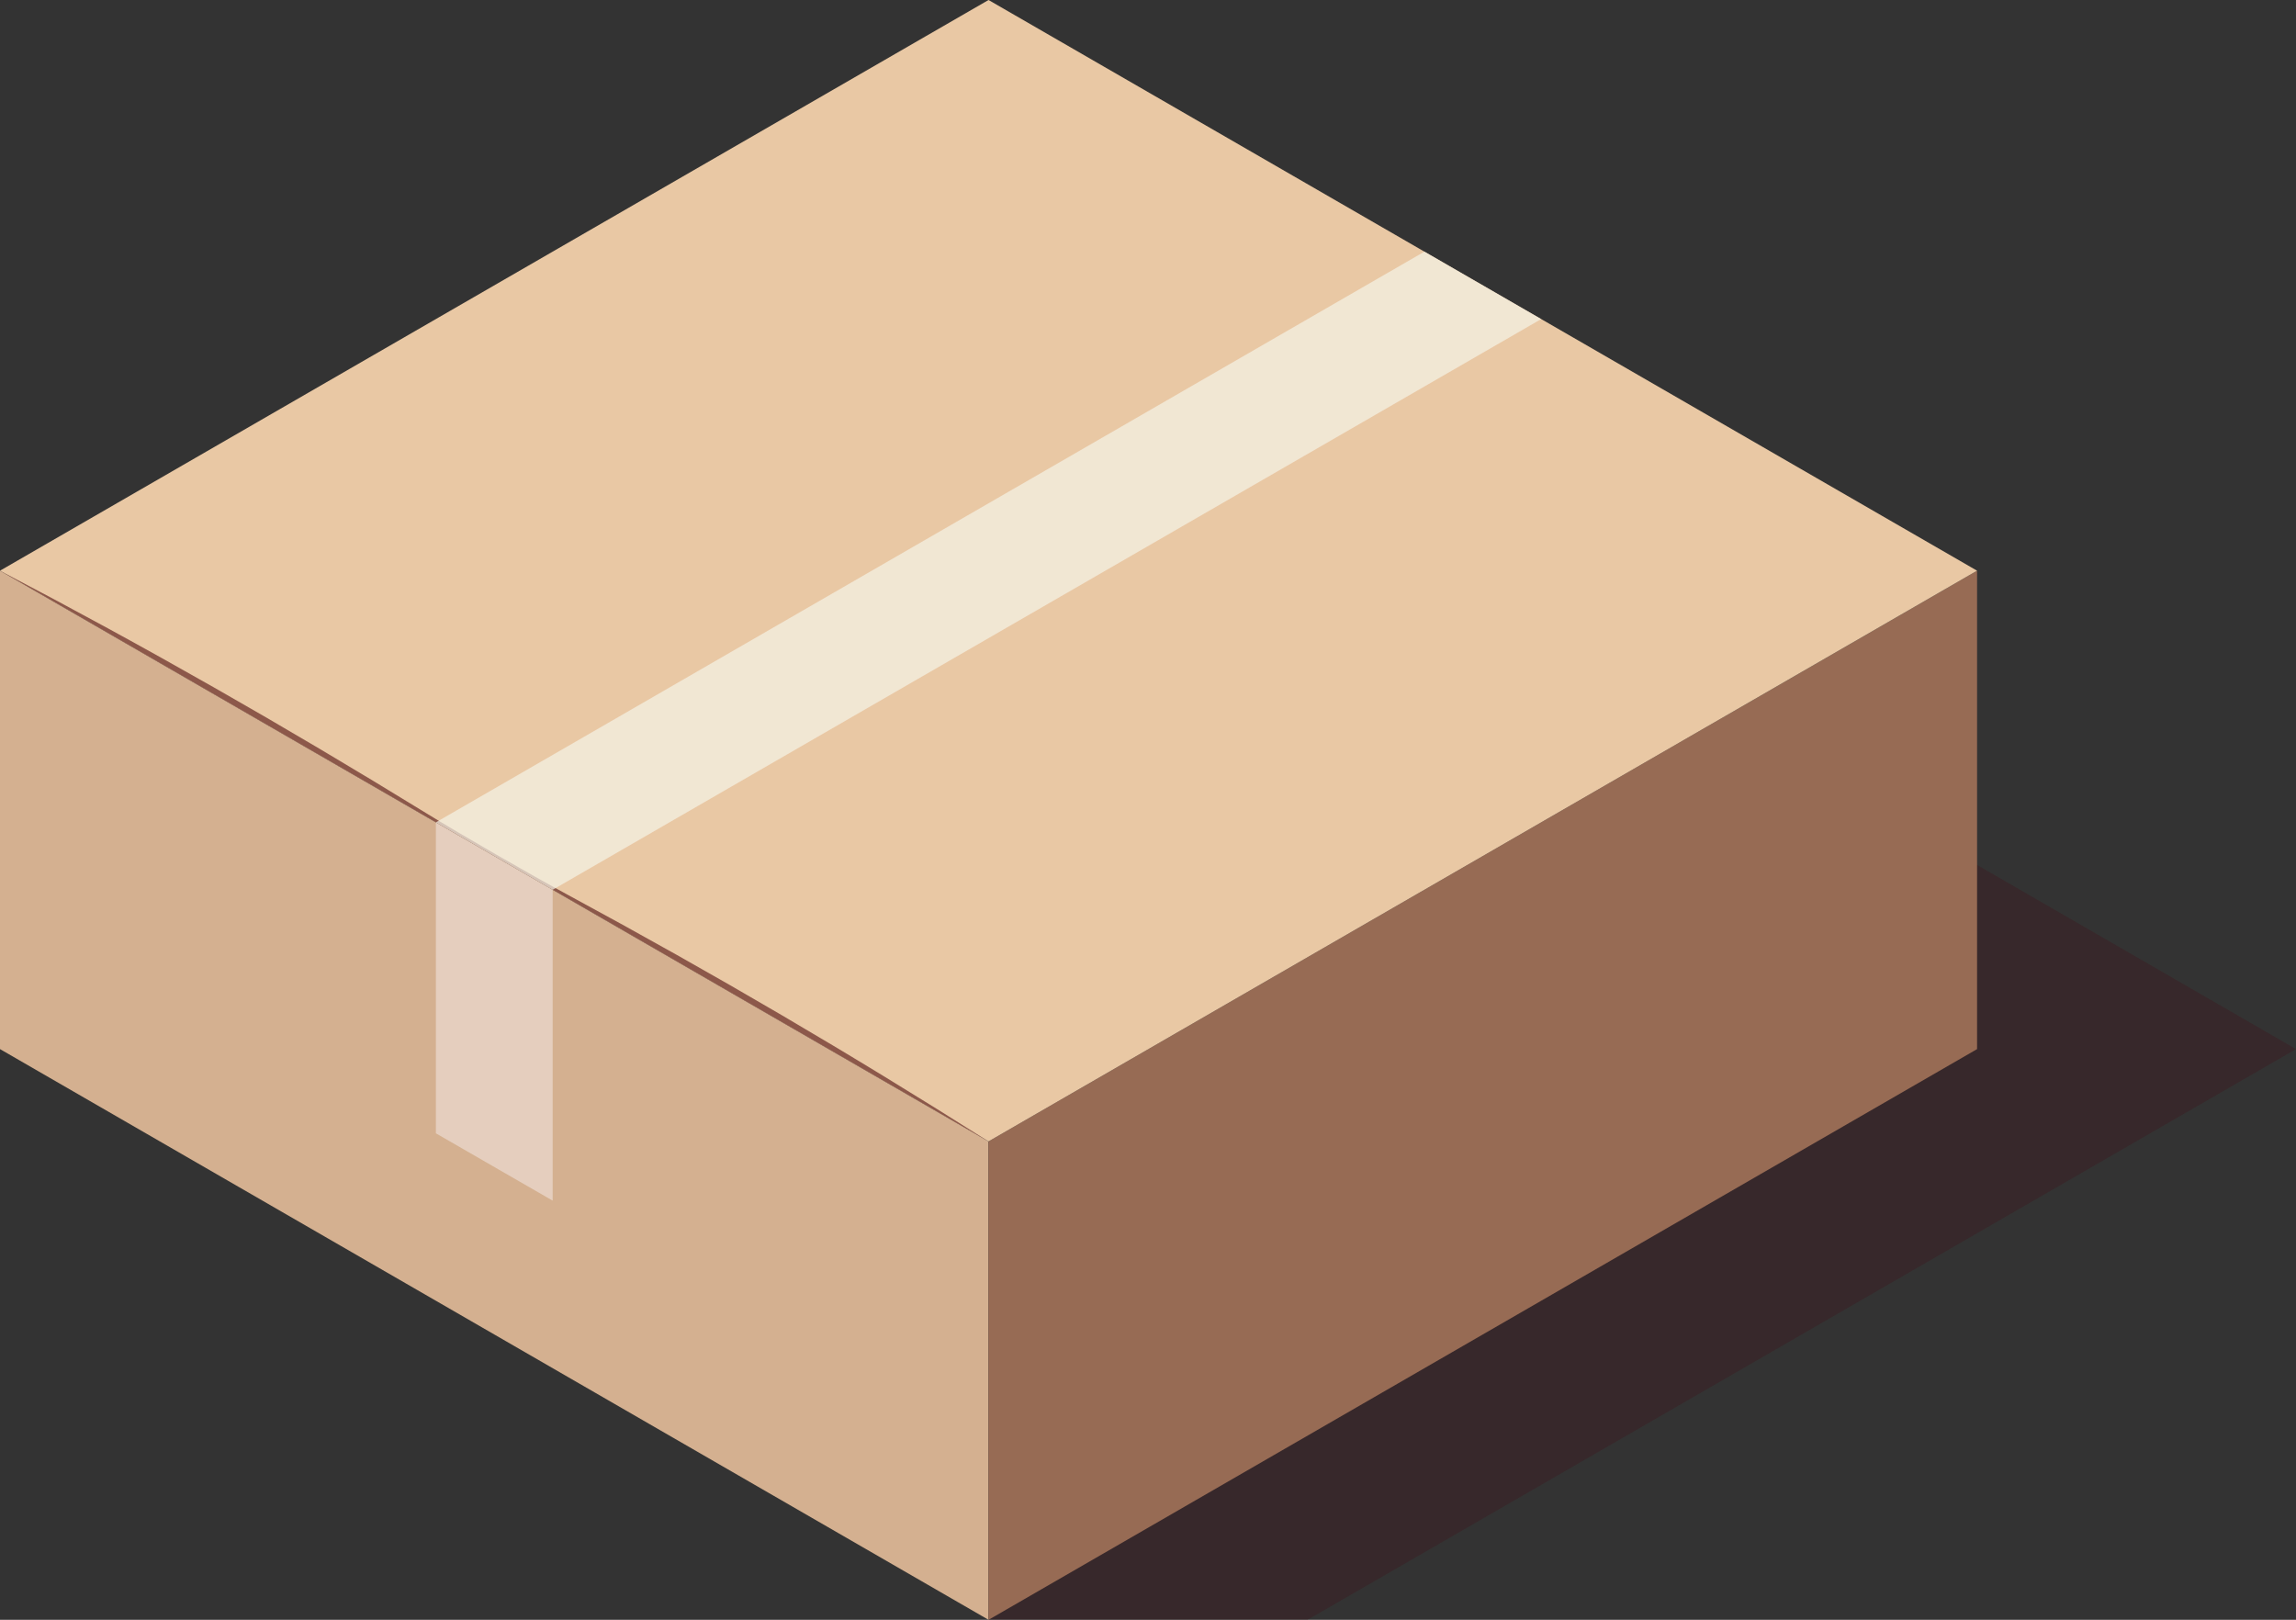 <svg id="グループ_265" data-name="グループ 265" xmlns="http://www.w3.org/2000/svg" xmlns:xlink="http://www.w3.org/1999/xlink" width="149.13" height="105.214" viewBox="0 0 149.13 105.214">
  <rect x="0" y="0" width="149.13" height="105.214" fill="#333333" stroke="none"/>
  <defs>
    <clipPath id="clip-path">
      <rect id="長方形_207" data-name="長方形 207" width="149.131" height="105.214" fill="none"/>
    </clipPath>
    <clipPath id="clip-path-3">
      <rect id="長方形_201" data-name="長方形 201" width="84.923" height="74.14" fill="none"/>
    </clipPath>
    <clipPath id="clip-path-5">
      <rect id="長方形_203" data-name="長方形 203" width="7.585" height="24.573" fill="none"/>
    </clipPath>
    <clipPath id="clip-path-7">
      <rect id="長方形_205" data-name="長方形 205" width="71.793" height="41.45" fill="none"/>
    </clipPath>
  </defs>
  <g id="グループ_264" data-name="グループ 264" clip-path="url(#clip-path)">
    <g id="グループ_253" data-name="グループ 253">
      <g id="グループ_252" data-name="グループ 252" clip-path="url(#clip-path)">
        <g id="グループ_251" data-name="グループ 251" transform="translate(64.207 31.074)" opacity="0.38">
          <g id="グループ_250" data-name="グループ 250">
            <g id="グループ_249" data-name="グループ 249" clip-path="url(#clip-path-3)">
              <path id="パス_291" data-name="パス 291" d="M141.883,58.64H121.167v74.14h20.716L206.09,95.71Z" transform="translate(-121.168 -58.64)" fill="#3d161c"/>
            </g>
          </g>
        </g>
      </g>
    </g>
    <path id="パス_292" data-name="パス 292" d="M0,101.03,64.207,138.1V107.026L0,69.956Z" transform="translate(0 -32.886)" fill="#d4b090"/>
    <g id="グループ_258" data-name="グループ 258">
      <g id="グループ_257" data-name="グループ 257" clip-path="url(#clip-path)">
        <g id="グループ_256" data-name="グループ 256" transform="translate(28.311 53.415)" opacity="0.7">
          <g id="グループ_255" data-name="グループ 255">
            <g id="グループ_254" data-name="グループ 254" clip-path="url(#clip-path-5)">
              <path id="パス_293" data-name="パス 293" d="M53.426,121V100.8l7.585,4.379v20.194Z" transform="translate(-53.426 -100.802)" fill="#ecdcd2"/>
            </g>
          </g>
        </g>
      </g>
    </g>
    <path id="パス_294" data-name="パス 294" d="M121.168,107.026V138.1l64.207-37.07V69.956Z" transform="translate(-56.96 -32.886)" fill="#976b54"/>
    <path id="パス_295" data-name="パス 295" d="M64.207,0,0,37.069l64.207,37.07,64.207-37.07Z" transform="translate(0 0)" fill="#e9c8a4"/>
    <g id="グループ_263" data-name="グループ 263">
      <g id="グループ_262" data-name="グループ 262" clip-path="url(#clip-path)">
        <path id="パス_296" data-name="パス 296" d="M36.889,91.014c-2.382-1.288-6.885-3.879-9.191-5.3C18.408,80,9.437,74.889,0,69.956l64.207,37.07C55.217,101.319,46.485,96.2,36.889,91.014" transform="translate(0 -32.886)" fill="#8c584a"/>
        <g id="グループ_261" data-name="グループ 261" transform="translate(28.311 16.345)" opacity="0.7">
          <g id="グループ_260" data-name="グループ 260">
            <g id="グループ_259" data-name="グループ 259" clip-path="url(#clip-path-7)">
              <path id="パス_297" data-name="パス 297" d="M117.634,30.845,53.426,67.915l7.586,4.38,64.207-37.07Z" transform="translate(-53.426 -30.845)" fill="#f5f3e7"/>
            </g>
          </g>
        </g>
      </g>
    </g>
  </g>
</svg>
